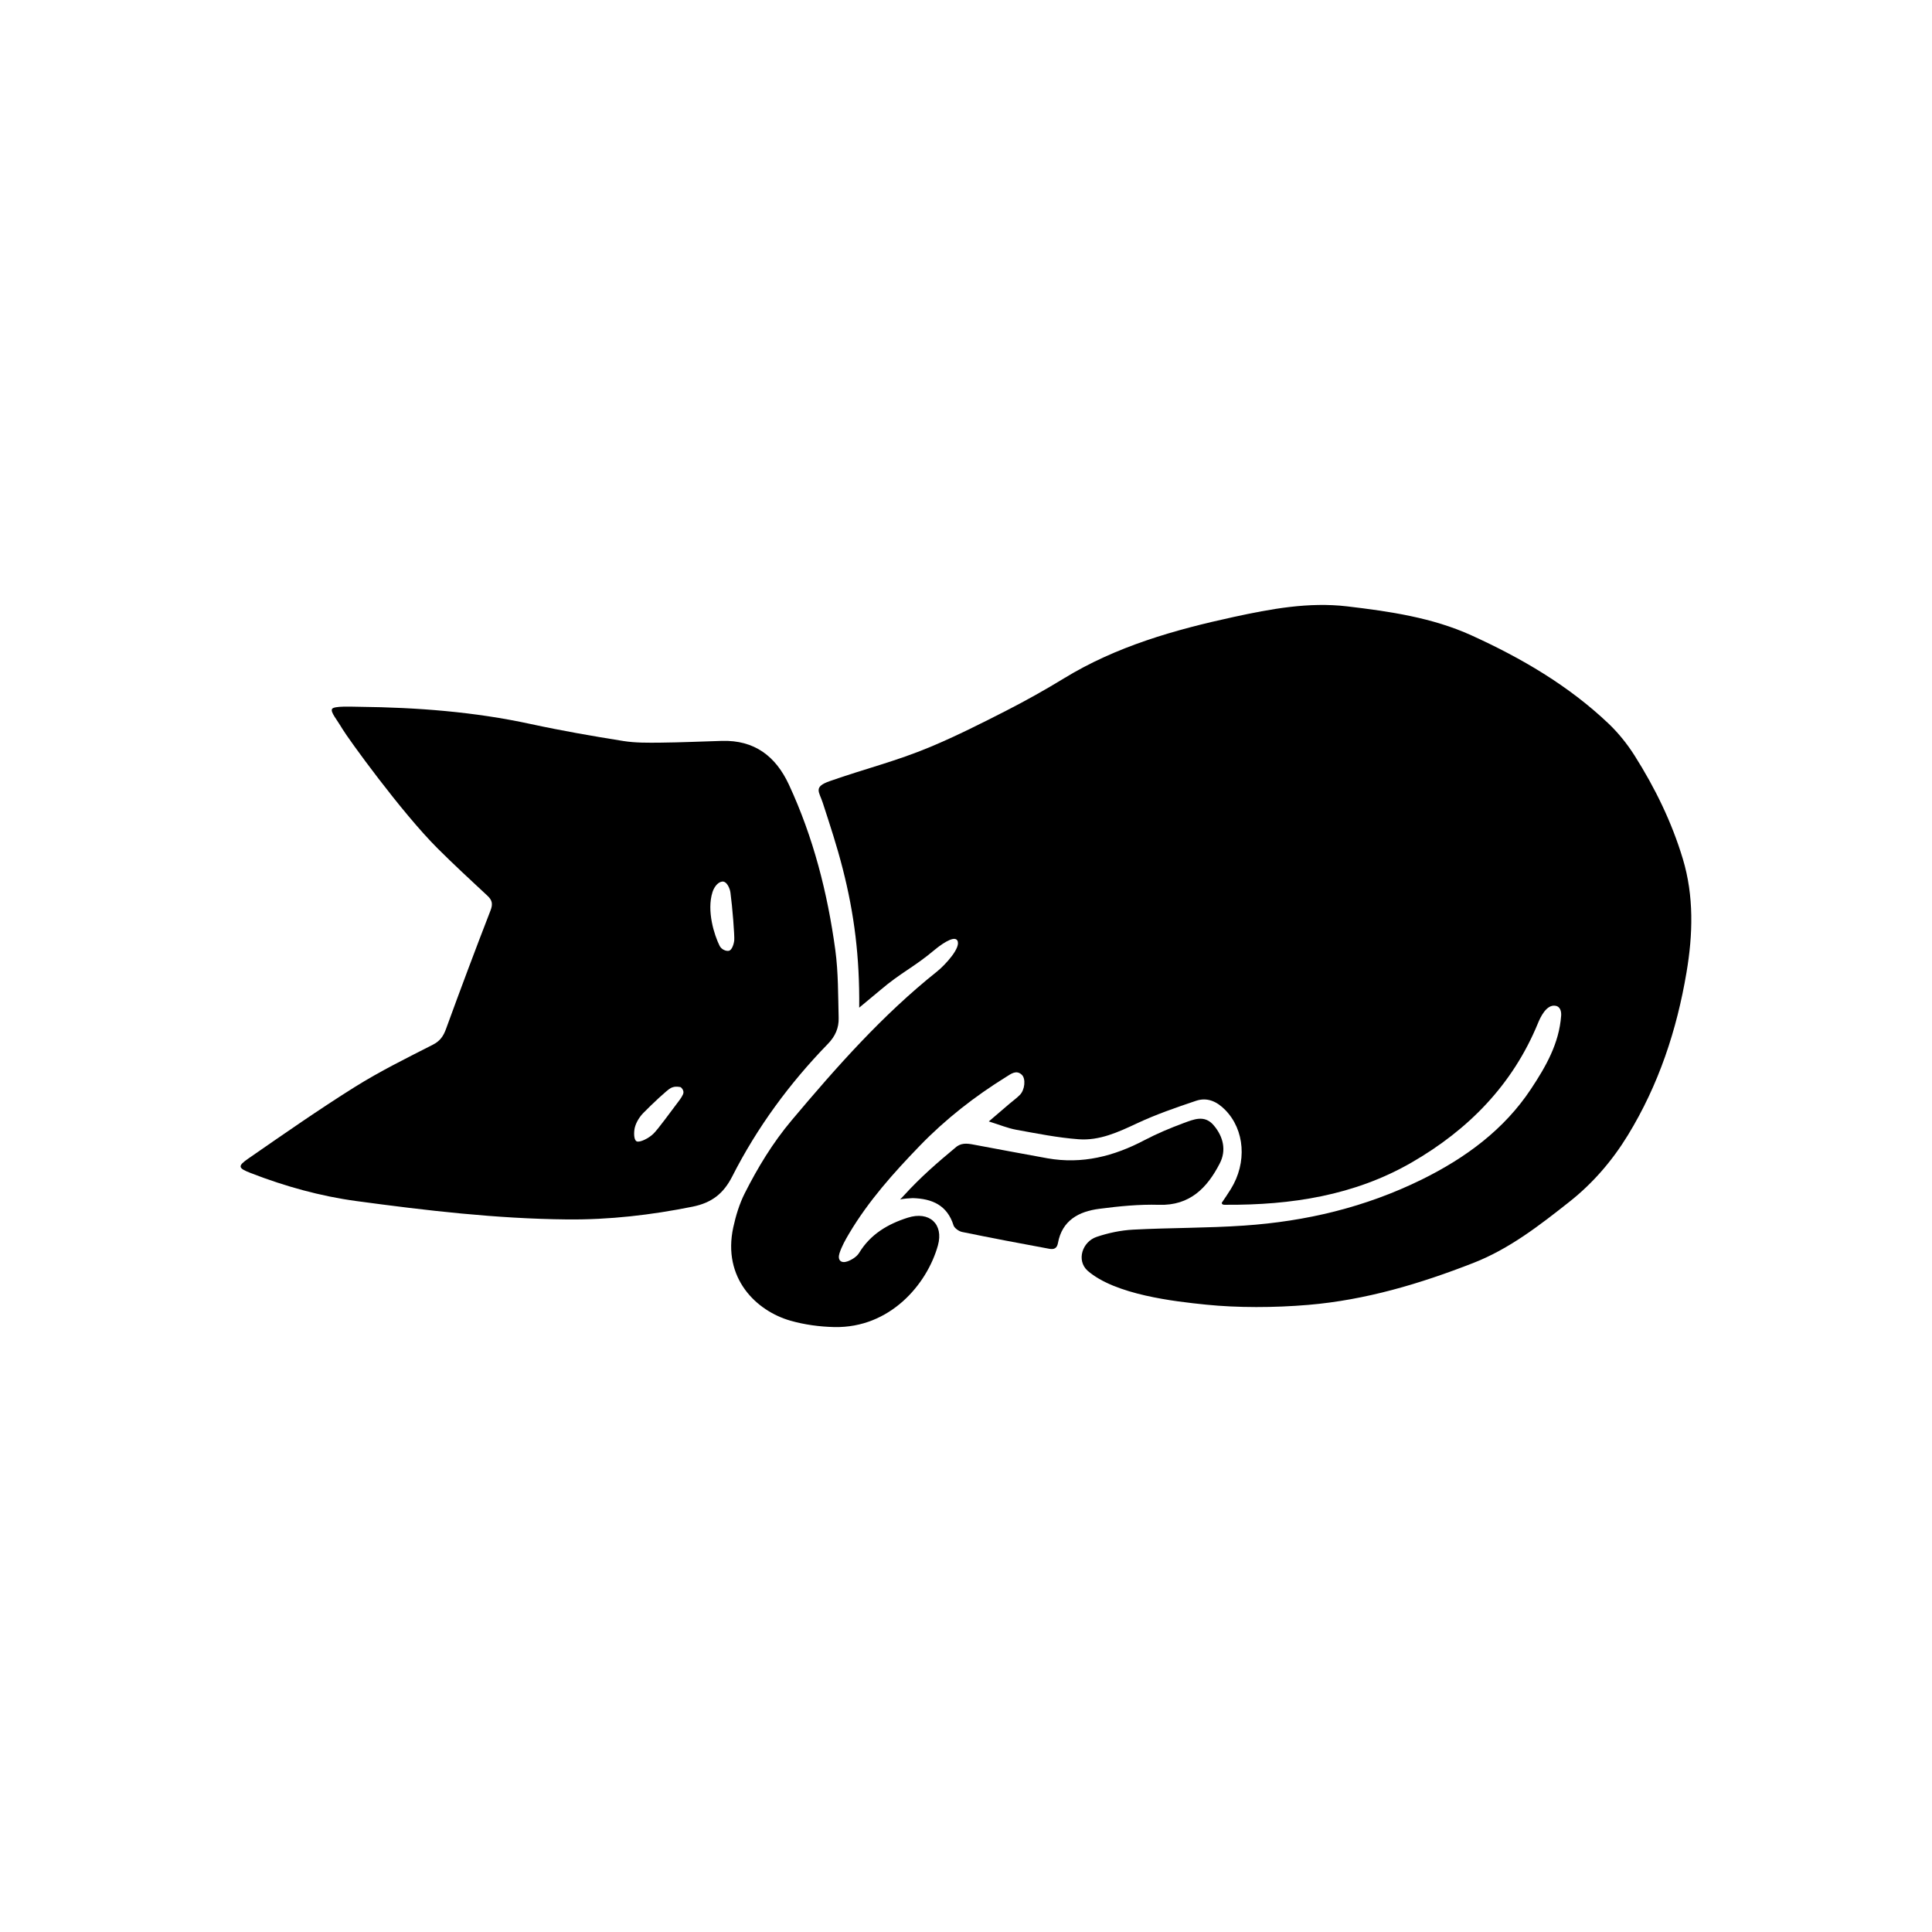<?xml version="1.0" encoding="UTF-8"?>
<!-- Uploaded to: ICON Repo, www.svgrepo.com, Generator: ICON Repo Mixer Tools -->
<svg fill="#000000" width="800px" height="800px" version="1.1" viewBox="144 144 512 512" xmlns="http://www.w3.org/2000/svg">
 <g>
  <path d="m589.96 371.59c-2.926-9.73-7.375-18.828-12.801-27.391-1.93-3.031-4.242-5.926-6.836-8.398-10.617-10.102-23.16-17.422-36.379-23.426-10.363-4.707-21.688-6.352-32.953-7.684-10.203-1.195-20.199 0.676-30.078 2.816-15.668 3.406-31.039 7.766-44.914 16.242-5.012 3.066-10.168 5.949-15.406 8.625-6.574 3.359-13.195 6.695-20 9.547-9.18 3.848-17.312 5.785-26.707 9.09-4.43 1.551-2.785 2.82-1.84 5.754 1.953 6.019 3.727 11.359 5.289 17.48 3.062 11.996 4.5 23.367 4.363 36.797 1.602-1.324 4.75-3.93 5.531-4.602 5.633-4.801 8.867-6.012 14.531-10.777 1.145-0.957 4.949-3.863 5.898-2.488 1.258 1.809-3.254 6.621-5.32 8.273-14.496 11.551-26.66 25.328-38.543 39.449-5.019 5.965-8.973 12.496-12.445 19.367-1.406 2.801-2.348 5.906-3.019 8.973-2.949 13.539 6.121 22.176 15.141 24.758 3.734 1.066 7.723 1.602 11.613 1.691 14.793 0.312 24.609-11.355 27.473-21.633 1.578-5.688-2.293-9.168-7.981-7.356-5.285 1.676-9.891 4.379-12.906 9.34-0.621 1.008-1.914 1.82-3.078 2.242-1.723 0.605-2.691-0.336-2.125-2.133 0.59-1.832 1.562-3.57 2.562-5.25 5.125-8.629 11.777-16.066 18.707-23.234 6.84-7.074 14.59-13.125 22.969-18.312 1.195-0.742 2.621-1.895 4.074-0.535 1.133 1.047 0.812 4.039-0.508 5.352-0.84 0.848-1.832 1.562-2.754 2.344-1.668 1.43-3.336 2.856-5.473 4.684 2.957 0.918 5.066 1.805 7.262 2.203 5.488 0.992 10.984 2.106 16.523 2.516 5.547 0.422 10.543-1.898 15.523-4.231 5.031-2.359 10.316-4.172 15.582-5.949 2.992-1.02 5.57 0.172 7.766 2.418 5.176 5.281 5.828 13.941 1.484 20.957-0.75 1.234-1.582 2.418-2.41 3.652 0.016 0.625 0.82 0.52 1.082 0.52 17.305 0.102 34.094-2.453 49.281-11.23 15.008-8.672 26.723-20.555 33.438-36.891 0.59-1.449 2.227-5.094 4.699-4.606 1.391 0.277 1.508 1.812 1.441 2.656-0.543 7.336-4.035 13.418-8 19.402-7.078 10.691-17.234 18.219-28.988 24.008-14.953 7.34-30.605 11.047-46.992 12.172-9.777 0.68-19.625 0.562-29.422 1.078-3.254 0.168-6.59 0.871-9.691 1.918-3.793 1.281-5.426 6.203-2.418 8.953 7.352 6.418 23.102 8.16 31.434 9.008s18.043 0.828 27.094 0.059c15.203-1.293 29.609-5.598 43.711-11.109 9.551-3.723 17.582-9.984 25.504-16.242 6.156-4.867 11.266-10.785 15.445-17.598 8.172-13.359 12.984-27.902 15.551-43.172 1.695-10.023 1.996-20.215-0.984-30.098z"/>
  <path d="m363.4 420.64c1.965-2.012 2.922-4.246 2.852-6.852-0.156-6.019-0.082-12.086-0.887-18.035-2.066-15.156-5.828-29.887-12.305-43.832-3.512-7.551-9.152-11.824-17.738-11.578-5.422 0.156-10.852 0.414-16.262 0.465-3.32 0.031-6.676 0.082-9.922-0.441-8.184-1.309-16.367-2.731-24.469-4.488-14.977-3.25-30.137-4.402-45.41-4.57-2.203-0.02-6.805-0.266-7.266 0.574-0.453 0.84 1.266 2.777 2.734 5.269 1.477 2.492 15.652 22.133 25.293 31.738 4.266 4.254 8.711 8.352 13.133 12.469 1.266 1.168 1.516 2.18 0.84 3.918-4.035 10.395-7.949 20.844-11.766 31.32-0.707 1.965-1.57 3.273-3.543 4.277-6.988 3.559-14.035 7.043-20.668 11.195-9.578 6.004-18.859 12.488-28.168 18.93-2.949 2.035-2.801 2.559 0.641 3.891 9.039 3.5 18.367 6.102 27.941 7.402 18.531 2.504 37.117 4.691 55.863 4.871 11.219 0.109 22.242-1.168 33.234-3.379 5.094-1.027 8.203-3.461 10.52-8.012 6.617-13.02 15.191-24.68 25.352-35.133zm-39.633 15.312c-2.172 2.863-5.359 7.289-6.609 8.5-1.234 1.211-3.606 2.398-4.434 2.016-0.828-0.383-0.766-2.586-0.48-3.699 0.359-1.379 1.234-2.785 2.238-3.812 2.293-2.344 6.348-6.16 7.285-6.621 0.938-0.457 1.676-0.387 2.484-0.262 0.352 0.07 0.91 0.812 0.871 1.445-0.016 0.617-0.82 1.742-1.355 2.434zm13.414-39.988c-0.734 0.168-1.965-0.312-2.465-1.289-1.41-2.812-3.492-9.285-1.891-14.277 0.348-1.082 1.246-2.578 2.519-2.766 1.273-0.195 2.102 1.867 2.231 2.918 0.523 3.844 1.125 11.508 1.004 12.672-0.129 1.148-0.664 2.566-1.398 2.742z"/>
  <path d="m451.14 463.29c8.184 0.262 12.797-4.516 16.105-10.965 1.785-3.422 0.992-7.082-1.629-10.137-2.414-2.832-5.305-1.516-7.926-0.57-3.523 1.305-7.031 2.781-10.34 4.508-8.141 4.301-16.586 6.457-25.77 4.832-6.508-1.211-13.012-2.363-19.523-3.617-1.895-0.371-3.516-0.523-5.039 0.941-4.402 3.672-8.918 7.508-13.586 12.652-0.324 0.324-0.574 0.625-0.898 0.945 0.574-0.211 2.938-0.367 3.356-0.367 5.094 0.156 9.129 1.832 10.812 7.246 0.266 0.734 1.426 1.57 2.312 1.734 7.664 1.57 15.383 3.043 23.094 4.457 1.211 0.207 1.996-0.105 2.258-1.523 1.098-6.031 5.562-8.395 10.965-9.078 5.258-0.688 10.559-1.215 15.809-1.059z"/>
 </g>
</svg>